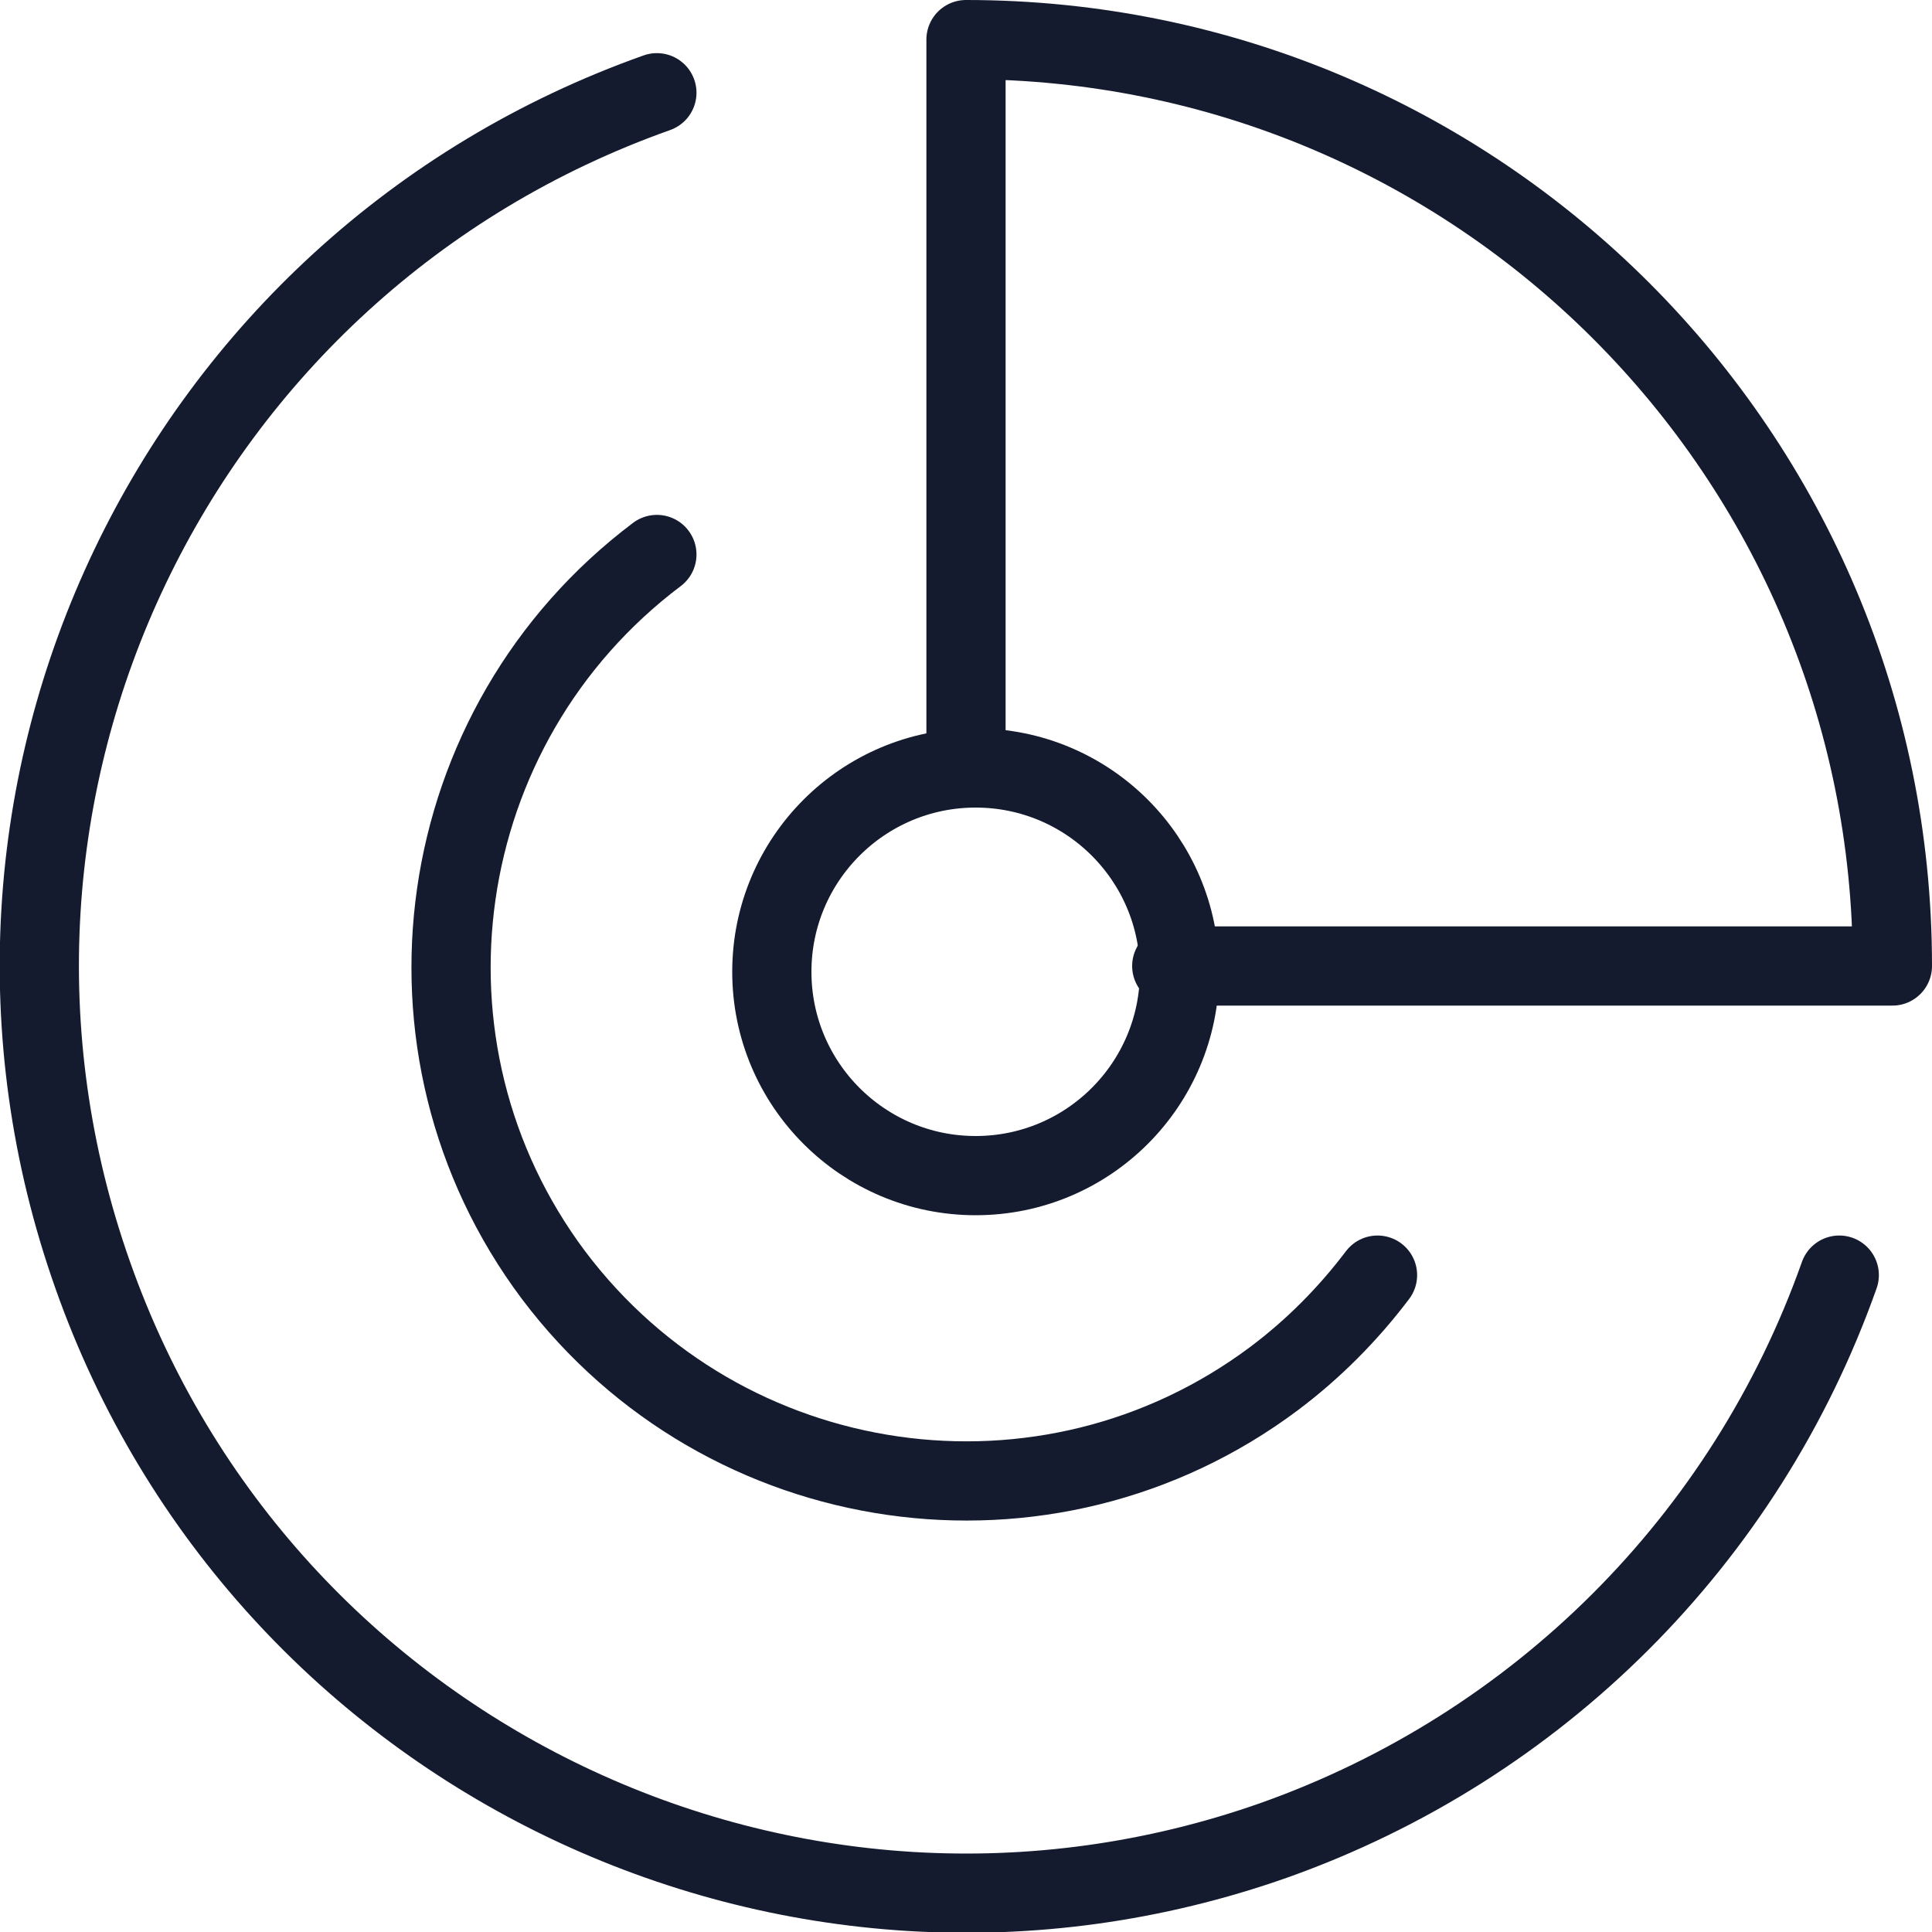 <?xml version="1.0" encoding="UTF-8"?> <svg xmlns="http://www.w3.org/2000/svg" id="Layer_1" version="1.1" viewBox="0 0 200 200"><defs><style> .st0 { fill: none; stroke: #141b2e; stroke-linecap: round; stroke-linejoin: round; stroke-width: 8.2px; } </style></defs><circle class="st0" cx="101" cy="100.6" r="21.1"></circle><path class="st0" d="M121.3,100h74.6c0-53-42.9-95.9-95.9-95.9v74.6"></path><path class="st0" d="M68,57.4c-23.5,17.7-28.3,51.1-10.7,74.6,17.7,23.5,51.1,28.3,74.6,10.7,4-3,7.6-6.6,10.7-10.7"></path><path class="st0" d="M68,9.6C18.1,27.3-8.1,82,9.6,132c17.6,49.9,72.4,76.1,122.3,58.5,27.3-9.7,48.8-31.1,58.5-58.5"></path></svg> 